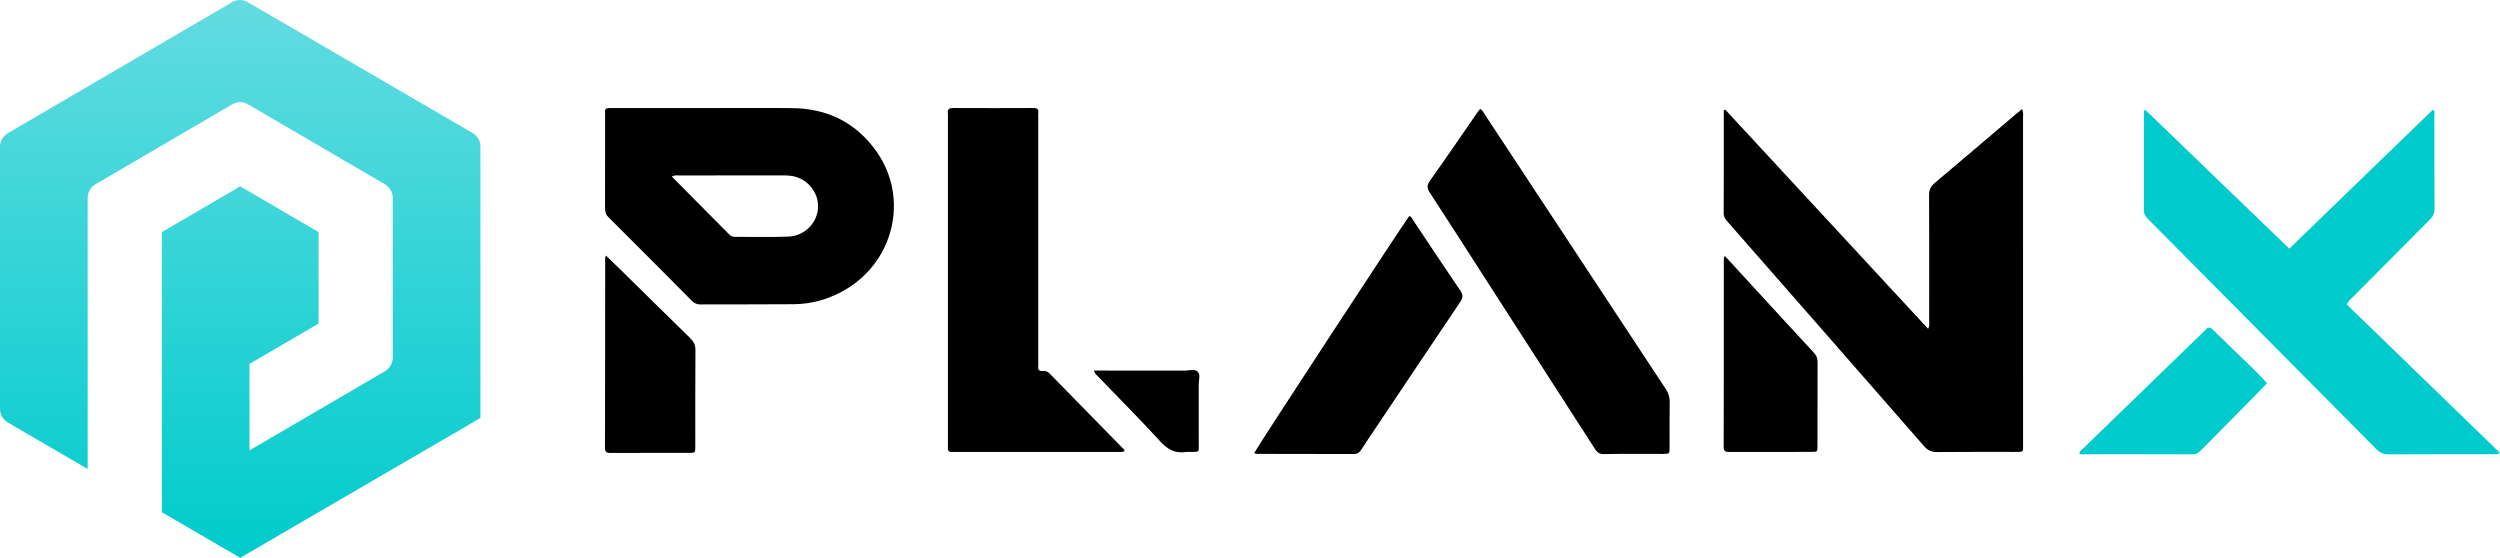 <svg xmlns="http://www.w3.org/2000/svg" xmlns:xlink="http://www.w3.org/1999/xlink" fill="none" version="1.1" width="986" height="220" viewBox="0 0 986 220"><defs><linearGradient x1="0.5" y1="0" x2="0.5" y2="1" id="master_svg0_1_24"><stop offset="0%" stop-color="#63DCE1" stop-opacity="1"/><stop offset="100%" stop-color="#00CBCC" stop-opacity="1"/></linearGradient></defs><g><g><path d="M91.559,0.839L3.112,52.517C1.176,53.636,0,55.664,0,57.902L0,161.259C0,163.496,1.176,165.525,3.112,166.643L34.577,184.965L34.577,78.042C34.577,75.804,35.752,73.776,37.689,72.657L91.628,41.119C93.565,40,95.916,40,97.783,41.119L151.792,72.657C153.728,73.776,154.904,75.804,154.904,78.042L154.904,141.049C154.904,143.287,153.728,145.315,151.792,146.434L98.405,177.622L98.405,143.497L125.652,127.622L125.652,91.538L94.74,73.496L63.829,91.538L63.829,202.028L94.74,220L184.363,167.832L189.48,164.825L189.48,57.832C189.48,55.594,188.305,53.566,186.368,52.447L97.714,0.839C95.778,-0.28,93.426,-0.28,91.559,0.839Z" fill="url(#master_svg0_1_24)" fill-opacity="1"/></g><g><g><path d="M680.448,43.253C707.044,71.984,733.64,100.722,760.437,129.663C761.156,128.471,760.861,127.387,760.861,126.39C760.883,109.94,760.919,93.49,760.825,77.041C760.811,74.888,761.472,73.486,763.104,72.114C773.771,63.163,784.352,54.111,794.968,45.095C795.759,44.423,796.579,43.773,797.47,43.043C798.138,44.329,797.887,45.413,797.887,46.446C797.901,89.192,797.901,131.945,797.894,174.691C797.894,178.593,798.311,178.231,794.508,178.231C784.373,178.246,774.238,178.174,764.11,178.289C761.867,178.311,760.343,177.682,758.848,175.963C733.137,146.509,707.36,117.121,681.598,87.711C680.678,86.663,679.801,85.732,679.815,84.084C679.894,70.561,679.858,57.044,679.858,43.52C680.053,43.433,680.247,43.339,680.448,43.253Z" fill="#000000" fill-opacity="1"/></g><g><path d="M986,178.644C984.836,179.396,983.959,179.136,983.154,179.136C969.46,179.157,955.76,179.114,942.066,179.193C940.054,179.208,938.666,178.587,937.265,177.171C907.312,146.922,877.316,116.71,847.32,86.505C846.314,85.487,845.545,84.548,845.552,82.915C845.624,69.817,845.595,56.72,845.595,43.593C846.091,43.781,845.545,43.622,845.954,43.478C846.048,43.449,846.199,43.42,846.249,43.463C865.067,61.596,883.879,79.729,902.906,98.072C921.81,79.78,940.65,61.546,959.476,43.326C960.554,43.803,960.109,44.677,960.116,45.334C960.145,57.673,960.087,70.02,960.188,82.359C960.202,84.324,959.383,85.552,958.118,86.823C948.112,96.836,938.142,106.878,928.179,116.934C927.28,117.837,926.188,118.596,925.577,120.091C945.639,139.532,965.759,159.023,986,178.644Z" fill="#00CBCC" fill-opacity="1"/></g><g><path d="M345.69,59.754C337.675,48.39,326.397,42.799,312.553,42.647C301.346,42.517,290.14,42.618,278.934,42.618C266.542,42.611,254.142,42.625,241.75,42.611C238.134,42.604,238.652,42.719,238.652,45.811C238.645,57.825,238.666,69.832,238.63,81.839C238.623,83.298,238.796,84.49,239.924,85.617C250.943,96.584,261.905,107.608,272.867,118.639C273.838,119.615,274.829,120.077,276.253,120.07C288.537,120.005,300.822,120.099,313.106,119.983C319.884,119.918,326.296,118.163,332.277,114.897C352.475,103.866,358.808,78.342,345.69,59.754ZM322.587,82.569C321.969,88.268,317.103,93.073,311.014,93.311C303.92,93.593,296.811,93.376,289.702,93.419C288.731,93.419,288.113,92.979,287.488,92.343C280.055,84.837,272.616,77.345,264.975,69.651C266.139,68.958,267.117,69.196,268.037,69.196C281.493,69.182,294.956,69.189,308.412,69.182C310.245,69.182,312.078,69.204,313.846,69.745C319.503,71.45,323.198,76.883,322.587,82.569Z" fill="#000000" fill-opacity="1"/></g><g><path d="M443.593,177.921C442.465,178.419,441.487,178.224,440.538,178.231C419.412,178.246,398.287,178.238,377.161,178.238C376.622,178.238,376.083,178.202,375.543,178.238C374.321,178.318,373.732,177.819,373.847,176.541C373.905,175.898,373.854,175.24,373.854,174.597C373.854,131.859,373.854,89.113,373.854,46.374C373.854,45.832,373.919,45.283,373.84,44.755C373.567,42.942,374.48,42.595,376.068,42.603C386.527,42.653,396.978,42.653,407.437,42.603C408.889,42.595,409.73,42.863,409.507,44.546C409.407,45.29,409.493,46.056,409.493,46.814C409.493,78.63,409.493,110.439,409.493,142.255C409.493,143.013,409.565,143.778,409.478,144.523C409.306,146.025,410.053,146.451,411.369,146.307C412.555,146.17,413.382,146.719,414.187,147.542C423.84,157.432,433.523,167.294,443.198,177.176C443.32,177.292,443.377,177.509,443.593,177.921Z" fill="#000000" fill-opacity="1"/></g><g><path d="M583.769,42.921C584.84,43.564,585.25,44.612,585.839,45.5C609.56,81.485,633.259,117.491,657.001,153.46C658.058,155.064,658.561,156.639,658.533,158.575C658.425,164.528,658.504,170.481,658.489,176.433C658.482,178.969,658.446,179.012,656.074,179.02C648.203,179.041,640.332,178.933,632.468,179.092C630.405,179.135,629.651,178.023,628.752,176.621C613.974,153.633,599.173,130.66,584.373,107.68C577.587,97.147,570.852,86.578,563.987,76.095C562.83,74.325,562.629,73.162,563.959,71.291C570.234,62.499,576.301,53.563,582.454,44.677C582.863,44.084,583.331,43.514,583.769,42.921Z" fill="#000000" fill-opacity="1"/></g><g><path d="M494.656,178.673C495.778,176.376,553.333,88.427,555.805,85.219C556.625,85.349,556.862,86.122,557.243,86.693C563.489,96.034,569.664,105.426,576.004,114.702C577.233,116.501,576.902,117.642,575.817,119.246C564.582,135.905,553.412,152.615,542.22,169.31C540.416,172.005,538.59,174.678,536.836,177.409C536.139,178.492,535.37,179.078,533.982,179.07C521.152,179.013,508.321,179.027,495.49,179.005C495.296,178.998,495.116,178.854,494.656,178.673Z" fill="#000000" fill-opacity="1"/></g><g><path d="M239,100.795C241.135,102.861,243.069,104.717,244.974,106.588C254.052,115.518,263.102,124.476,272.224,133.362C273.633,134.734,274.301,136.085,274.28,138.13C274.179,150.78,274.236,163.437,274.222,176.086C274.222,178.579,274.186,178.608,271.843,178.615C261.499,178.629,251.155,178.593,240.819,178.651C239.194,178.658,238.598,178.261,238.605,176.498C238.67,151.516,238.663,126.535,238.684,101.553C238.691,101.466,238.763,101.373,239,100.795Z" fill="#000000" fill-opacity="1"/></g><g><path d="M680.29,100.94C684.955,106.026,689.404,110.873,693.861,115.721C701.02,123.508,708.165,131.318,715.367,139.07C716.395,140.175,716.855,141.28,716.848,142.797C716.798,153.836,716.827,164.875,716.812,175.914C716.812,178.175,716.762,178.225,714.512,178.225C703.73,178.247,692.948,178.225,682.173,178.247C680.75,178.247,679.808,178.233,679.815,176.231C679.894,151.452,679.865,126.665,679.88,101.879C679.873,101.698,680.024,101.525,680.29,100.94Z" fill="#000000" fill-opacity="1"/></g><g><path d="M894.124,151.172C891.788,153.563,889.466,155.961,887.116,158.338C880.812,164.717,874.493,171.075,868.211,177.475C867.183,178.523,866.191,179.195,864.602,179.188C849.831,179.13,835.067,179.151,820.151,179.151C820.065,177.757,821.193,177.266,821.891,176.594C835.994,162.897,850.118,149.228,864.243,135.545C866.105,133.739,868.053,132.02,869.799,130.106C870.993,128.798,871.711,129,872.89,130.163C878.425,135.632,884.068,140.978,889.639,146.404C891.105,147.834,892.449,149.387,894.124,151.172Z" fill="#00CBCC" fill-opacity="1"/></g><g><path d="M431.41,146.148C443.543,146.148,455.375,146.127,467.199,146.17C468.989,146.177,471.232,145.375,472.447,146.647C473.518,147.774,472.77,149.948,472.777,151.653C472.813,159.434,472.806,167.215,472.792,174.995C472.785,178.463,473.23,178.224,469.442,178.239C468.903,178.239,468.35,178.167,467.832,178.253C463.505,178.983,460.471,177.235,457.517,174.005C449.66,165.408,441.416,157.166,433.344,148.771C432.682,148.085,431.863,147.528,431.41,146.148Z" fill="#000000" fill-opacity="1"/></g></g></g></svg>
